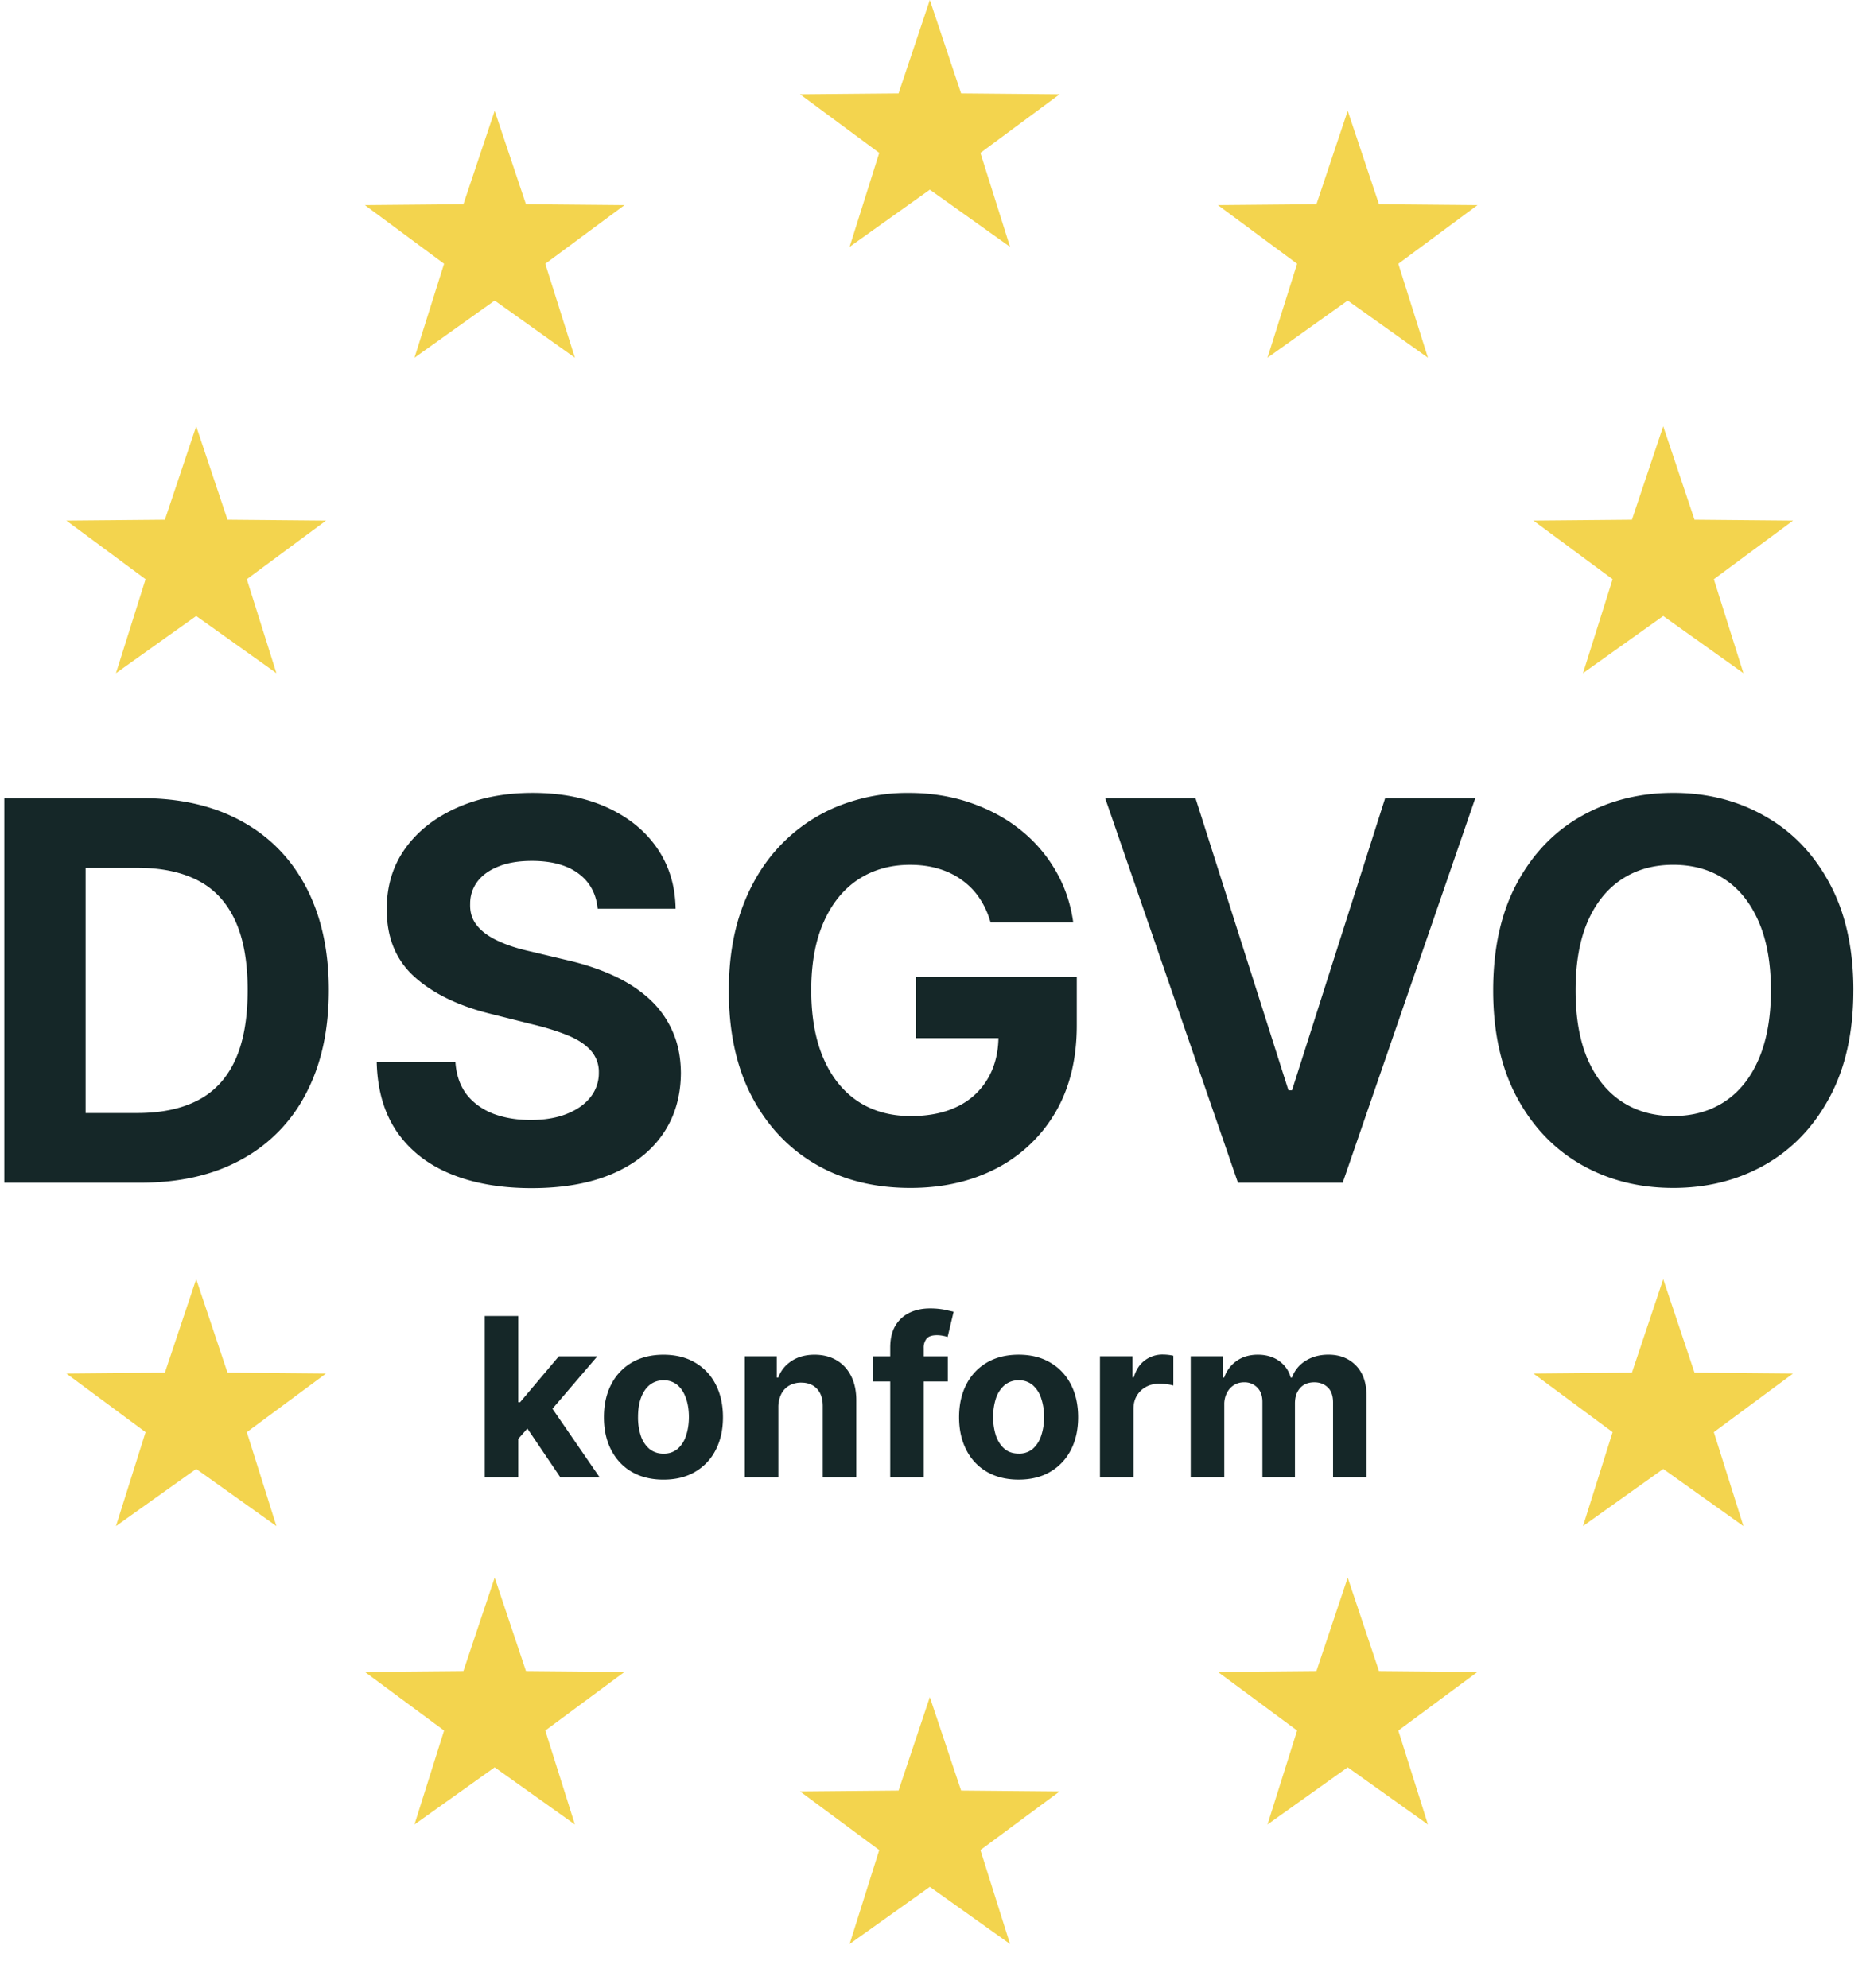<svg xmlns="http://www.w3.org/2000/svg" width="76" height="81" fill="none"><g fill="#f3d44e"><use href="#B"/><path d="M37.871 0l1.274 3.805 4.012.036-3.225 2.388 1.206 3.827-3.267-2.329-3.267 2.329 1.206-3.827-3.225-2.388 4.012-.036L37.871 0z"/><use href="#B" x="-34.743"/><use href="#C"/><use href="#D"/><use href="#B" y="59.753"/><use href="#B" x="-17.02" y="64.621"/><use href="#B" x="-34.743" y="59.753"/><use href="#C" y="34.746"/><use href="#D" y="34.746"/></g><path d="M5.728 48.18H.175V32.515h5.599c1.576 0 2.932.314 4.069.941 1.137.622 2.012 1.517 2.624 2.685s.925 2.565.925 4.191c0 1.632-.308 3.034-.925 4.207a6.36 6.36 0 0 1-2.639 2.7c-1.142.627-2.509.941-4.1.941zm-2.241-2.838H5.59c.979 0 1.803-.173 2.471-.52s1.178-.895 1.514-1.629c.342-.739.512-1.693.512-2.861 0-1.157-.171-2.103-.512-2.838s-.839-1.275-1.507-1.622-1.492-.52-2.471-.52h-2.11v9.989zm20.856-8.322c-.061-.617-.324-1.096-.788-1.438s-1.094-.512-1.889-.512c-.541 0-.997.076-1.369.23-.372.148-.658.354-.857.619a1.49 1.49 0 0 0-.291.903c-.01.281.049.525.176.734s.314.39.543.543.495.278.796.39.622.199.964.275l1.407.336c.683.153 1.311.357 1.882.612s1.066.569 1.484.941a3.91 3.91 0 0 1 .971 1.316c.235.505.354 1.084.36 1.736-.005.959-.25 1.79-.734 2.493s-1.173 1.242-2.08 1.629c-.903.382-1.991.574-3.266.574-1.265 0-2.366-.194-3.304-.581s-1.662-.961-2.187-1.721c-.52-.765-.793-1.711-.818-2.838h3.205c.036.525.186.964.451 1.316.27.347.63.609 1.078.788.454.173.966.26 1.537.26.561 0 1.048-.082 1.461-.245s.742-.39.971-.681a1.57 1.57 0 0 0 .344-1.002 1.3 1.3 0 0 0-.314-.887c-.209-.239-.505-.444-.903-.612s-.874-.321-1.446-.459l-1.706-.428c-1.321-.321-2.363-.824-3.128-1.507s-1.145-1.604-1.14-2.761c-.005-.948.247-1.777.757-2.486s1.221-1.262 2.119-1.66 1.917-.597 3.06-.597c1.163 0 2.177.199 3.044.597s1.55.951 2.035 1.66.734 1.53.749 2.463h-3.174zm16.003.558c-.107-.372-.258-.701-.451-.987a2.79 2.79 0 0 0-.711-.734c-.275-.204-.592-.359-.949-.466-.352-.107-.742-.161-1.17-.161-.801 0-1.504.199-2.111.597-.602.398-1.071.976-1.407 1.736s-.505 1.678-.505 2.769.166 2.019.497 2.784.801 1.349 1.407 1.752c.607.398 1.323.597 2.149.597.75 0 1.39-.133 1.92-.398a2.85 2.85 0 0 0 1.224-1.14c.286-.49.428-1.068.428-1.736l.673.099h-4.039v-2.494h6.555v1.973c0 1.377-.291 2.56-.872 3.549a5.94 5.94 0 0 1-2.402 2.279c-1.02.53-2.187.796-3.503.796-1.469 0-2.759-.324-3.87-.971-1.112-.653-1.979-1.578-2.601-2.777s-.925-2.631-.925-4.283c0-1.27.183-2.402.551-3.396.372-.999.892-1.846 1.56-2.539a6.75 6.75 0 0 1 2.333-1.583 7.56 7.56 0 0 1 2.884-.543c.887 0 1.713.13 2.478.39s1.443.617 2.035 1.086a5.88 5.88 0 0 1 1.461 1.675c.377.642.62 1.351.727 2.126h-3.366zm8.345-5.064l3.786 11.902h.145l3.794-11.902h3.671l-5.4 15.665H50.42l-5.408-15.665h3.679zm26.794 7.832c0 1.708-.324 3.162-.971 4.36-.642 1.198-1.52 2.114-2.631 2.746-1.106.627-2.351.941-3.733.941-1.392 0-2.641-.316-3.748-.949s-1.981-1.548-2.623-2.746-.964-2.649-.964-4.352c0-1.708.321-3.161.964-4.36s1.517-2.111 2.624-2.738 2.356-.949 3.748-.949c1.382 0 2.626.316 3.733.949 1.112.627 1.989 1.54 2.631 2.738.648 1.198.971 2.652.971 4.36zm-3.358 0c0-1.106-.166-2.04-.497-2.799s-.788-1.336-1.385-1.729-1.295-.589-2.096-.589-1.499.196-2.096.589-1.061.969-1.392 1.729c-.326.76-.489 1.693-.489 2.799s.163 2.04.489 2.8c.332.76.796 1.336 1.392 1.729s1.295.589 2.096.589 1.499-.196 2.096-.589 1.058-.969 1.385-1.729.497-1.693.497-2.8zM20.98 58.762l.003-1.639h.199l1.578-1.87h1.569l-2.12 2.476h-.324l-.905 1.033zm-1.238 1.418v-6.569h1.366v6.569h-1.366zm3.079 0l-1.45-2.146.911-.965 2.139 3.111H22.82zm4.201.096c-.498 0-.929-.106-1.293-.318s-.64-.511-.837-.892-.295-.826-.295-1.331.098-.954.295-1.334a2.17 2.17 0 0 1 .837-.892c.361-.212.794-.321 1.293-.321s.928.107 1.289.321a2.14 2.14 0 0 1 .84.892c.197.381.295.825.295 1.334s-.098.948-.295 1.331a2.16 2.16 0 0 1-.84.892c-.363.214-.791.318-1.289.318zm.006-1.059a.85.85 0 0 0 .568-.192 1.18 1.18 0 0 0 .343-.532c.077-.224.119-.48.119-.767s-.04-.542-.119-.767-.191-.402-.343-.532a.84.84 0 0 0-.568-.196.87.87 0 0 0-.577.196c-.154.13-.271.308-.35.532s-.115.48-.115.767a2.36 2.36 0 0 0 .115.767 1.18 1.18 0 0 0 .35.532.88.88 0 0 0 .577.192zm4.673-1.886v2.848h-1.366v-4.927h1.302v.869h.058c.109-.287.292-.513.548-.68s.568-.253.933-.253c.342 0 .64.075.895.225s.452.364.593.642.212.605.212.988v3.137H33.51v-2.893c.002-.301-.075-.537-.231-.706s-.371-.257-.645-.257a.98.98 0 0 0-.487.119.83.83 0 0 0-.327.346 1.2 1.2 0 0 0-.119.542zm6.902-2.079v1.026h-3.041v-1.026h3.041zm-2.345 4.927v-5.283c0-.357.069-.653.209-.889a1.34 1.34 0 0 1 .577-.529c.244-.118.521-.176.831-.176a3.16 3.16 0 0 1 .574.048l.391.087-.244 1.026a1.72 1.72 0 0 0-.199-.048 1.24 1.24 0 0 0-.237-.023c-.201 0-.341.047-.42.141a.58.58 0 0 0-.119.388v5.257h-1.363zm5.229.096c-.498 0-.929-.106-1.293-.318a2.14 2.14 0 0 1-.837-.892c-.196-.381-.295-.826-.295-1.331s.098-.954.295-1.334a2.17 2.17 0 0 1 .837-.892c.361-.212.794-.321 1.293-.321s.928.107 1.289.321a2.14 2.14 0 0 1 .84.892c.197.381.295.825.295 1.334s-.098.948-.295 1.331a2.16 2.16 0 0 1-.84.892c-.363.214-.791.318-1.289.318zm.006-1.059a.85.85 0 0 0 .568-.192 1.19 1.19 0 0 0 .343-.532 2.3 2.3 0 0 0 .119-.767 2.3 2.3 0 0 0-.119-.767 1.19 1.19 0 0 0-.343-.532.84.84 0 0 0-.568-.196.87.87 0 0 0-.577.196 1.21 1.21 0 0 0-.35.532 2.36 2.36 0 0 0-.115.767 2.36 2.36 0 0 0 .115.767c.079.224.196.402.35.532s.349.192.577.192zm3.307.962v-4.927h1.325v.86h.051c.09-.306.241-.537.452-.693a1.19 1.19 0 0 1 .731-.237 2.08 2.08 0 0 1 .221.013 1.56 1.56 0 0 1 .209.035v1.212a1.77 1.77 0 0 0-.266-.051 2.39 2.39 0 0 0-.311-.022 1.1 1.1 0 0 0-.539.131c-.158.087-.28.205-.372.359s-.135.331-.135.532v2.787h-1.367zm3.696 0v-4.927H49.8v.869h.058a1.37 1.37 0 0 1 .513-.683c.239-.167.526-.25.86-.25s.626.085.863.253.396.393.475.68h.051a1.31 1.31 0 0 1 .545-.677c.265-.171.578-.257.94-.257.46 0 .833.147 1.119.439s.433.704.433 1.238v3.313h-1.363v-3.044c0-.274-.073-.479-.218-.616s-.327-.205-.545-.205c-.248 0-.442.079-.581.237s-.208.362-.208.619v3.009h-1.325v-3.073c0-.242-.069-.434-.209-.577a.72.72 0 0 0-.542-.215c-.152 0-.289.038-.411.115s-.215.181-.286.318a1.01 1.01 0 0 0-.106.475v2.957h-1.367z" fill="#152728"/><defs ><path id="B" d="M54.891 4.516l1.274 3.805 4.012.036-3.225 2.388 1.206 3.827-3.267-2.329-3.267 2.329 1.206-3.827-3.225-2.388 4.012-.036 1.274-3.805z"/><path id="C" d="M67.742 17.367l1.274 3.805 4.012.036-3.225 2.388 1.205 3.827-3.267-2.329-3.267 2.329 1.206-3.827-3.225-2.388 4.012-.036 1.274-3.805z"/><path id="D" d="M7.992 17.367l1.274 3.805 4.012.036-3.225 2.388 1.205 3.827-3.267-2.329-3.267 2.329 1.205-3.827-3.225-2.388 4.012-.036 1.274-3.805z"/></defs></svg>
